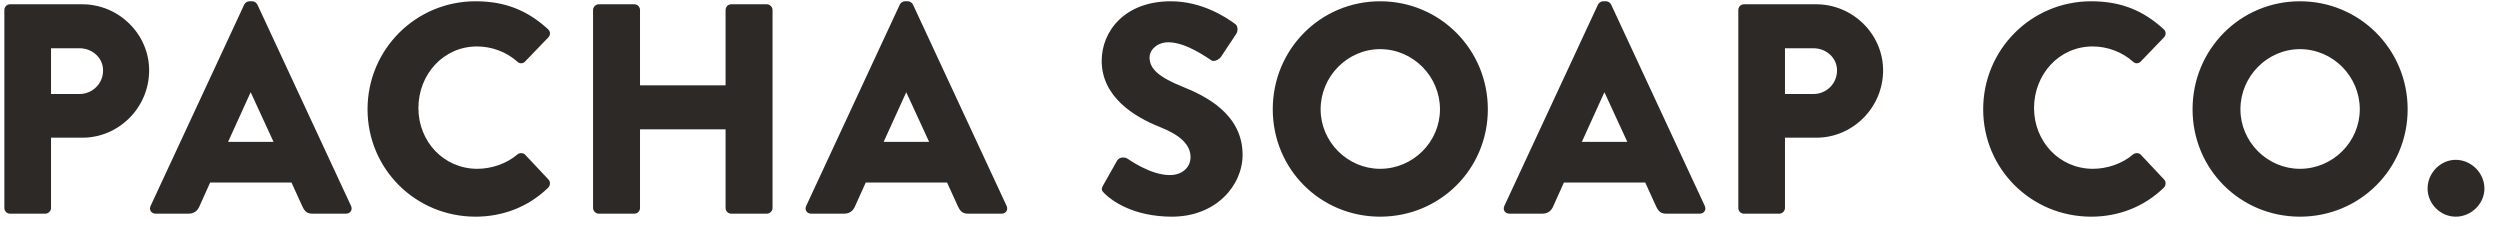 <svg width="117" height="11" viewBox="0 0 117 11" fill="none" xmlns="http://www.w3.org/2000/svg">
<path d="M0.204 9.734V0.466C0.204 0.326 0.316 0.2 0.47 0.2H3.844C5.566 0.2 6.98 1.6 6.98 3.294C6.98 5.03 5.566 6.444 3.858 6.444H2.388V9.734C2.388 9.874 2.262 10 2.122 10H0.47C0.316 10 0.204 9.874 0.204 9.734ZM2.388 4.4H3.718C4.32 4.4 4.824 3.924 4.824 3.294C4.824 2.706 4.32 2.258 3.718 2.258H2.388V4.4ZM7.286 10C7.076 10 6.964 9.818 7.048 9.636L11.43 0.214C11.472 0.13 11.57 0.06 11.668 0.06H11.808C11.906 0.06 12.004 0.13 12.046 0.214L16.428 9.636C16.512 9.818 16.4 10 16.19 10H14.636C14.384 10 14.272 9.916 14.146 9.65L13.642 8.544H9.834L9.33 9.664C9.26 9.832 9.106 10 8.826 10H7.286ZM10.674 6.64H12.802L11.738 4.33H11.724L10.674 6.64ZM17.201 5.114C17.201 2.314 19.455 0.06 22.255 0.06C23.655 0.06 24.691 0.494 25.643 1.362C25.769 1.474 25.769 1.642 25.657 1.754L24.565 2.888C24.467 2.986 24.313 2.986 24.215 2.888C23.697 2.426 23.011 2.174 22.325 2.174C20.743 2.174 19.581 3.49 19.581 5.058C19.581 6.612 20.757 7.9 22.339 7.9C22.997 7.9 23.711 7.662 24.215 7.228C24.313 7.144 24.495 7.144 24.579 7.242L25.671 8.404C25.769 8.502 25.755 8.684 25.657 8.782C24.705 9.706 23.501 10.14 22.255 10.14C19.455 10.14 17.201 7.914 17.201 5.114ZM27.755 9.734V0.466C27.755 0.326 27.881 0.2 28.021 0.2H29.687C29.841 0.2 29.953 0.326 29.953 0.466V3.994H33.957V0.466C33.957 0.326 34.069 0.2 34.223 0.2H35.889C36.029 0.2 36.155 0.326 36.155 0.466V9.734C36.155 9.874 36.029 10 35.889 10H34.223C34.069 10 33.957 9.874 33.957 9.734V6.052H29.953V9.734C29.953 9.874 29.841 10 29.687 10H28.021C27.881 10 27.755 9.874 27.755 9.734ZM37.968 10C37.758 10 37.645 9.818 37.73 9.636L42.111 0.214C42.154 0.13 42.252 0.06 42.349 0.06H42.489C42.587 0.06 42.685 0.13 42.727 0.214L47.109 9.636C47.194 9.818 47.081 10 46.871 10H45.318C45.066 10 44.953 9.916 44.828 9.65L44.324 8.544H40.516L40.011 9.664C39.941 9.832 39.788 10 39.508 10H37.968ZM41.355 6.64H43.483L42.419 4.33H42.406L41.355 6.64ZM51.699 9.062C51.559 8.922 51.517 8.866 51.629 8.67L52.287 7.508C52.399 7.326 52.665 7.354 52.763 7.424C52.819 7.452 53.827 8.194 54.751 8.194C55.311 8.194 55.717 7.844 55.717 7.354C55.717 6.766 55.227 6.318 54.275 5.94C53.071 5.464 51.559 4.526 51.559 2.846C51.559 1.46 52.637 0.06 54.793 0.06C56.249 0.06 57.369 0.802 57.789 1.11C57.957 1.208 57.929 1.46 57.873 1.558L57.159 2.636C57.061 2.79 56.809 2.916 56.683 2.818C56.557 2.748 55.535 1.978 54.681 1.978C54.177 1.978 53.799 2.314 53.799 2.692C53.799 3.21 54.219 3.602 55.325 4.05C56.417 4.484 58.153 5.338 58.153 7.242C58.153 8.684 56.907 10.14 54.849 10.14C53.029 10.14 52.021 9.384 51.699 9.062ZM59.565 5.114C59.565 2.314 61.791 0.06 64.591 0.06C67.391 0.06 69.631 2.314 69.631 5.114C69.631 7.914 67.391 10.14 64.591 10.14C61.791 10.14 59.565 7.914 59.565 5.114ZM61.805 5.114C61.805 6.64 63.065 7.9 64.591 7.9C66.131 7.9 67.391 6.64 67.391 5.114C67.391 3.574 66.131 2.3 64.591 2.3C63.065 2.3 61.805 3.574 61.805 5.114ZM70.642 10C70.432 10 70.32 9.818 70.404 9.636L74.786 0.214C74.828 0.13 74.926 0.06 75.024 0.06H75.164C75.262 0.06 75.36 0.13 75.402 0.214L79.784 9.636C79.868 9.818 79.756 10 79.546 10H77.992C77.74 10 77.628 9.916 77.502 9.65L76.998 8.544H73.19L72.686 9.664C72.616 9.832 72.462 10 72.182 10H70.642ZM74.03 6.64H76.158L75.094 4.33H75.08L74.03 6.64ZM81.353 9.734V0.466C81.353 0.326 81.465 0.2 81.619 0.2H84.993C86.715 0.2 88.129 1.6 88.129 3.294C88.129 5.03 86.715 6.444 85.007 6.444H83.537V9.734C83.537 9.874 83.411 10 83.271 10H81.619C81.465 10 81.353 9.874 81.353 9.734ZM83.537 4.4H84.867C85.469 4.4 85.973 3.924 85.973 3.294C85.973 2.706 85.469 2.258 84.867 2.258H83.537V4.4ZM92.813 5.114C92.813 2.314 95.067 0.06 97.867 0.06C99.267 0.06 100.303 0.494 101.255 1.362C101.381 1.474 101.381 1.642 101.269 1.754L100.177 2.888C100.079 2.986 99.925 2.986 99.827 2.888C99.309 2.426 98.623 2.174 97.937 2.174C96.355 2.174 95.193 3.49 95.193 5.058C95.193 6.612 96.369 7.9 97.951 7.9C98.609 7.9 99.323 7.662 99.827 7.228C99.925 7.144 100.107 7.144 100.191 7.242L101.283 8.404C101.381 8.502 101.367 8.684 101.269 8.782C100.317 9.706 99.113 10.14 97.867 10.14C95.067 10.14 92.813 7.914 92.813 5.114ZM102.612 5.114C102.612 2.314 104.838 0.06 107.638 0.06C110.438 0.06 112.678 2.314 112.678 5.114C112.678 7.914 110.438 10.14 107.638 10.14C104.838 10.14 102.612 7.914 102.612 5.114ZM104.852 5.114C104.852 6.64 106.112 7.9 107.638 7.9C109.178 7.9 110.438 6.64 110.438 5.114C110.438 3.574 109.178 2.3 107.638 2.3C106.112 2.3 104.852 3.574 104.852 5.114ZM113.611 8.824C113.611 8.096 114.213 7.48 114.927 7.48C115.655 7.48 116.271 8.096 116.271 8.824C116.271 9.538 115.655 10.14 114.927 10.14C114.213 10.14 113.611 9.538 113.611 8.824Z" fill="#2D2926"></path>
</svg>
